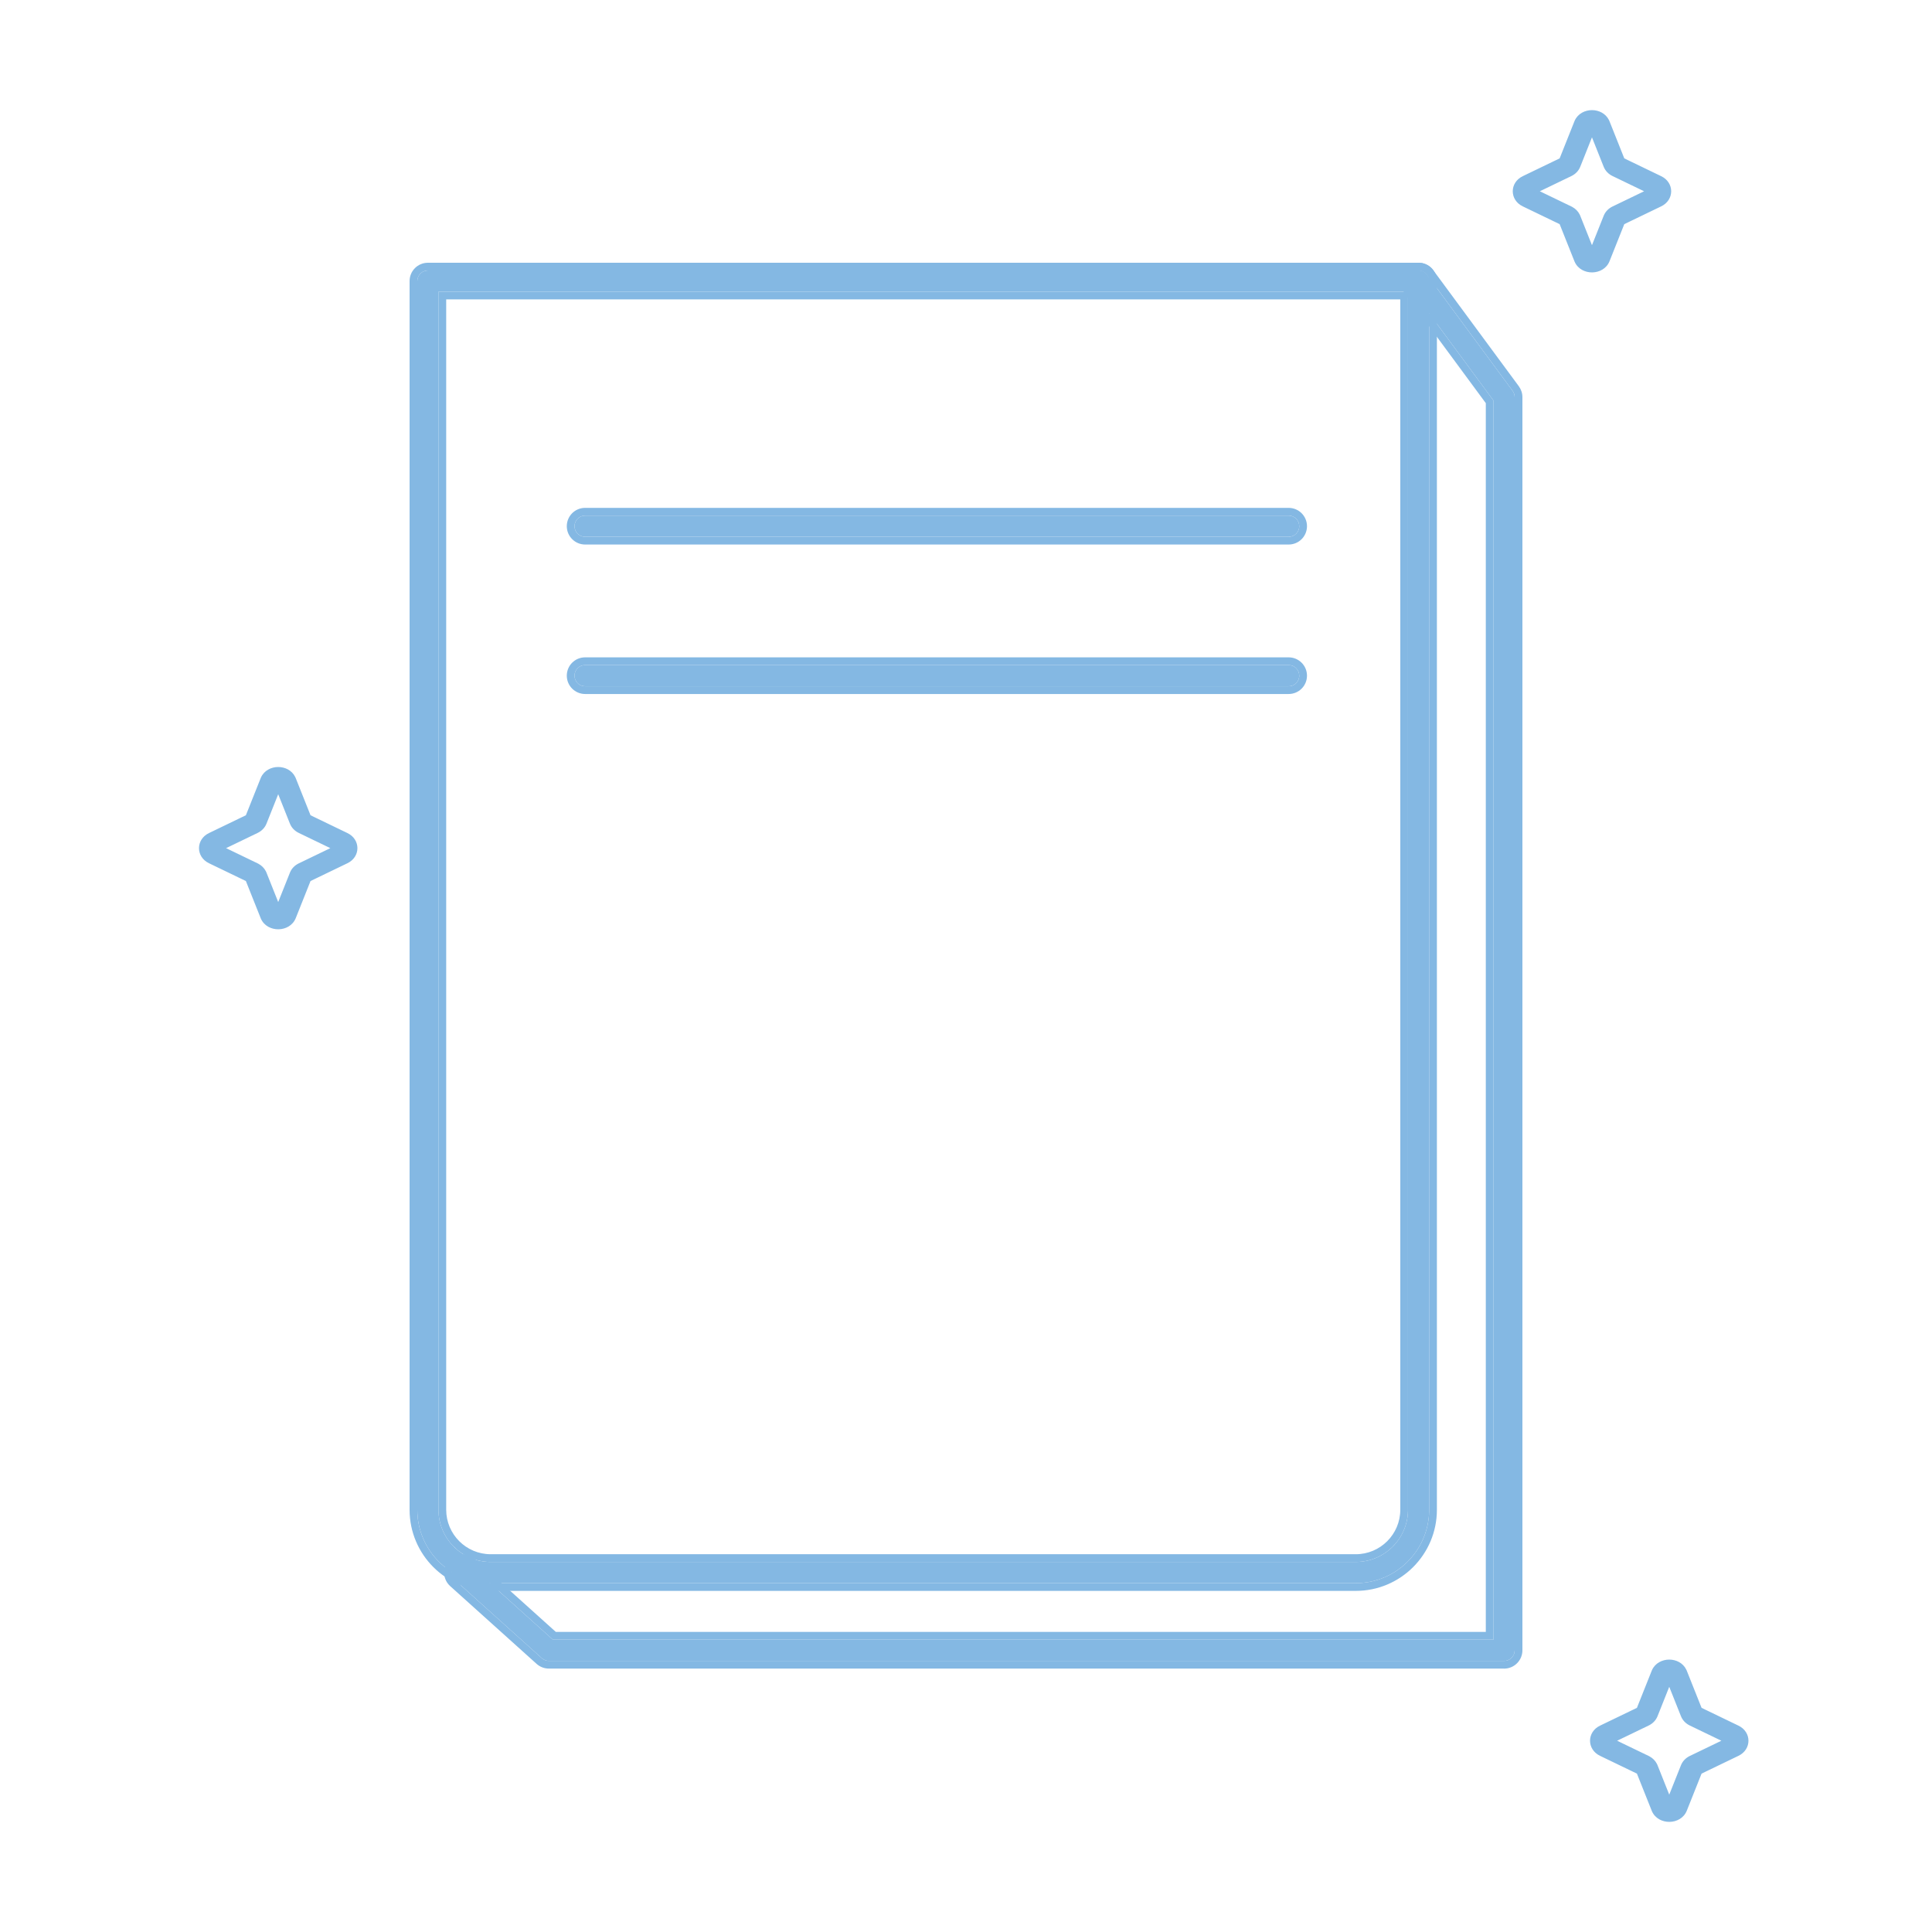 <svg width="500" height="500" viewBox="0 0 500 500" fill="none" xmlns="http://www.w3.org/2000/svg">
<path d="M350.88 409.719H126.988C116.517 409.719 108 401.202 108 390.73V72.744C108 71.223 109.223 70 110.744 70H367.124C368.633 70 369.868 71.223 369.868 72.744V390.73C369.868 401.202 361.351 409.719 350.88 409.719ZM113.476 75.476V390.719C113.476 398.172 119.535 404.231 126.988 404.231H350.88C358.333 404.231 364.392 398.172 364.392 390.719V75.476H113.476Z" fill="#84B8E3"/>
<path d="M106 390.73V72.743C106 70.118 108.119 68 110.743 68V70C109.223 70 108 71.223 108 72.743V390.73L108.006 391.22C108.262 401.303 116.415 409.456 126.499 409.712L126.988 409.719H350.88L351.369 409.712C361.453 409.456 369.606 401.303 369.862 391.22L369.868 390.73V72.743C369.868 71.223 368.633 70 367.124 70V68C369.732 68 371.868 70.113 371.868 72.743V390.73C371.868 402.306 362.456 411.719 350.88 411.719H126.988C115.412 411.719 106 402.307 106 390.73ZM350.88 402.231V404.231H126.988V402.231H350.88ZM362.393 390.719V77.476H115.476V390.719C115.476 397.068 120.639 402.231 126.988 402.231V404.231L126.64 404.227C119.347 404.041 113.476 398.056 113.476 390.719V75.476H364.393V390.719L364.388 391.067C364.202 398.36 358.217 404.231 350.88 404.231V402.231C357.229 402.231 362.393 397.068 362.393 390.719ZM367.124 68V70H110.743V68H367.124Z" fill="#84B8E3"/>
<path d="M389.268 429.827H142.032C141.358 429.827 140.706 429.576 140.203 429.118L117.843 408.998C116.722 407.981 116.631 406.255 117.637 405.134C118.654 404.014 120.381 403.923 121.512 404.929L143.084 424.34H386.524V103.678L364.907 74.367C364.004 73.144 364.266 71.429 365.49 70.537C366.713 69.634 368.428 69.897 369.319 71.12L391.463 101.152C391.806 101.62 392 102.192 392 102.775V427.095C392 428.604 390.777 429.838 389.256 429.838L389.268 429.827Z" fill="#84B8E3"/>
<path d="M392 102.774C392 102.264 391.851 101.763 391.584 101.332L391.463 101.151L369.319 71.12C368.428 69.897 366.713 69.634 365.489 70.537C364.266 71.428 364.003 73.144 364.906 74.367L386.525 103.677V424.339H143.084L121.513 404.928C120.381 403.922 118.654 404.014 117.637 405.134L117.461 405.351C116.647 406.468 116.793 408.044 117.843 408.998L140.203 429.118C140.643 429.518 141.197 429.761 141.78 429.815L142.032 429.827H389.268L389.256 429.838C390.681 429.838 391.846 428.753 391.986 427.374L392 427.094V102.774ZM394 427.094C394 429.702 391.886 431.838 389.256 431.838C389.188 431.838 389.12 431.834 389.053 431.827H142.032C140.862 431.827 139.735 431.391 138.865 430.604L116.505 410.485L116.498 410.478C114.57 408.727 114.402 405.742 116.149 403.797L116.156 403.79C117.912 401.857 120.891 401.7 122.841 403.433L122.85 403.441L143.851 422.339H384.525V104.336L363.297 75.553V75.552C361.739 73.44 362.189 70.468 364.312 68.921V68.921C366.421 67.372 369.382 67.821 370.929 69.933L393.072 99.964L393.076 99.97C393.66 100.768 394 101.75 394 102.774V427.094Z" fill="#84B8E3"/>
<path d="M333.504 138.923H151.429C149.92 138.923 148.686 137.7 148.686 136.179C148.686 134.659 149.909 133.436 151.429 133.436H333.504C335.013 133.436 336.247 134.659 336.247 136.179C336.247 137.7 335.024 138.923 333.504 138.923Z" fill="#84B8E3"/>
<path d="M146.686 136.179C146.686 133.554 148.804 131.436 151.429 131.436V133.436C149.909 133.436 148.686 134.659 148.686 136.179C148.686 137.604 149.771 138.769 151.15 138.909L151.429 138.923H333.503L333.785 138.909C335.08 138.778 336.102 137.755 336.233 136.461L336.247 136.179C336.247 134.658 335.012 133.436 333.503 133.436V131.436C336.111 131.436 338.247 133.548 338.247 136.179C338.247 138.804 336.128 140.923 333.503 140.923H151.429C148.821 140.923 146.686 138.809 146.686 136.179ZM333.503 131.436V133.436H151.429V131.436H333.503Z" fill="#84B8E3"/>
<path d="M333.504 177.607H151.429C149.92 177.607 148.686 176.384 148.686 174.864C148.686 173.343 149.909 172.12 151.429 172.12H333.504C335.013 172.12 336.247 173.343 336.247 174.864C336.247 176.384 335.024 177.607 333.504 177.607Z" fill="#84B8E3"/>
<path d="M146.686 174.863C146.686 172.239 148.804 170.12 151.429 170.12V172.12C149.909 172.12 148.686 173.343 148.686 174.863C148.686 176.289 149.771 177.454 151.15 177.594L151.429 177.607H333.503L333.785 177.594C335.08 177.463 336.102 176.44 336.233 175.146L336.247 174.863C336.247 173.343 335.012 172.12 333.503 172.12V170.12C336.111 170.12 338.247 172.233 338.247 174.863C338.247 177.488 336.128 179.607 333.503 179.607H151.429C148.821 179.607 146.686 177.494 146.686 174.863ZM333.503 170.12V172.12H151.429V170.12H333.503Z" fill="#84B8E3"/>
<path d="M67.987 201.429C69.439 198.19 74.561 198.19 76.013 201.429L76.08 201.588L79.972 211.356L89.708 216.051C92.764 217.524 92.764 221.476 89.708 222.949L79.972 227.644L76.08 237.412C74.727 240.809 69.463 240.862 67.987 237.571L67.92 237.412L64.027 227.644L54.292 222.949C51.236 221.476 51.236 217.524 54.292 216.051L64.027 211.356L67.92 201.588L67.987 201.429ZM68.498 212.984C68.135 213.895 67.409 214.653 66.462 215.11L57.358 219.5L66.462 223.89L66.637 223.979C67.441 224.411 68.069 225.067 68.426 225.847L68.498 226.016L72 234.804L75.502 226.016L75.574 225.847C75.957 225.011 76.65 224.318 77.538 223.89L86.642 219.5L77.538 215.11C76.591 214.653 75.865 213.895 75.502 212.984L72 204.196L68.498 212.984Z" fill="#84B8E3"/>
<path d="M72 198.5C73.739 198.5 75.529 199.333 76.389 201.055L76.469 201.225L76.474 201.234L76.541 201.394L76.545 201.402L80.364 210.989L89.926 215.601C91.622 216.419 92.5 217.947 92.5 219.5C92.5 221.053 91.622 222.581 89.926 223.399L80.364 228.009L76.545 237.597C75.777 239.522 73.912 240.47 72.087 240.499C70.264 240.528 68.368 239.642 67.531 237.775L67.526 237.766L67.459 237.606L67.455 237.598L63.634 228.009L54.074 223.399C52.378 222.581 51.5 221.053 51.5 219.5C51.5 217.947 52.378 216.419 54.074 215.601L63.634 210.989L67.455 201.403L67.459 201.394L67.526 201.234L67.53 201.225C68.354 199.388 70.205 198.5 72 198.5ZM72 199.5C70.508 199.5 69.072 200.232 68.443 201.634L68.442 201.633L68.383 201.772L68.384 201.773L64.491 211.541L64.42 211.722L54.509 216.501C53.15 217.156 52.5 218.34 52.5 219.5C52.5 220.66 53.15 221.844 54.509 222.499L64.244 227.193L64.42 227.277L64.491 227.459L68.38 237.218L68.442 237.366C69.081 238.79 70.555 239.523 72.071 239.499C73.586 239.475 75.03 238.698 75.616 237.227L79.58 227.277L79.755 227.193L89.491 222.499L89.737 222.37C90.929 221.696 91.5 220.588 91.5 219.5C91.5 218.34 90.85 217.156 89.491 216.501L79.755 211.807L79.58 211.722L79.508 211.541L75.616 201.773L75.557 201.633C74.928 200.232 73.491 199.5 72 199.5ZM75.967 212.799C76.28 213.585 76.912 214.253 77.755 214.659L87.793 219.5L77.755 224.341C76.965 224.722 76.359 225.333 76.028 226.056L75.966 226.2L75.967 226.201L72 236.154L68.033 226.201L67.972 226.056L67.845 225.807C67.523 225.239 67.025 224.756 66.4 224.42L66.245 224.341L56.206 219.5L66.245 214.659C67.088 214.253 67.72 213.585 68.033 212.799L72 202.845L75.967 212.799ZM68.963 213.169C68.55 214.206 67.73 215.054 66.679 215.561L58.509 219.5L66.679 223.439L66.689 223.444L66.863 223.533L66.873 223.539C67.711 223.989 68.386 224.662 68.801 225.475L68.881 225.64L68.886 225.651L68.958 225.82L68.963 225.831L72 233.452L75.037 225.831L75.042 225.82L75.114 225.651L75.119 225.64C75.553 224.69 76.336 223.915 77.321 223.439L85.49 219.5L77.321 215.561C76.27 215.054 75.45 214.206 75.037 213.169L72 205.547L68.963 213.169Z" fill="#84B8E3"/>
<path d="M407.987 31.429C409.439 28.19 414.561 28.19 416.013 31.429L416.08 31.588L419.972 41.356L429.708 46.051C432.764 47.524 432.764 51.476 429.708 52.949L419.972 57.644L416.08 67.412C414.727 70.809 409.463 70.862 407.987 67.571L407.92 67.412L404.027 57.644L394.292 52.949C391.236 51.476 391.236 47.524 394.292 46.051L404.027 41.356L407.92 31.588L407.987 31.429ZM408.498 42.984C408.135 43.895 407.409 44.653 406.462 45.11L397.358 49.5L406.462 53.89L406.637 53.979C407.441 54.411 408.069 55.067 408.426 55.847L408.498 56.016L412 64.804L415.502 56.016L415.574 55.847C415.957 55.011 416.65 54.318 417.538 53.89L426.642 49.5L417.538 45.11C416.591 44.653 415.865 43.895 415.502 42.984L412 34.196L408.498 42.984Z" fill="#84B8E3"/>
<path d="M412 28.5C413.739 28.5 415.529 29.333 416.389 31.055L416.469 31.225L416.474 31.234L416.541 31.394L416.545 31.402L420.364 40.989L429.926 45.601C431.622 46.419 432.5 47.947 432.5 49.5C432.5 51.053 431.622 52.581 429.926 53.399L420.364 58.009L416.545 67.597C415.777 69.522 413.912 70.47 412.087 70.499C410.264 70.528 408.368 69.642 407.531 67.775L407.526 67.766L407.459 67.606L407.455 67.598L403.634 58.009L394.074 53.399C392.378 52.581 391.5 51.053 391.5 49.5C391.5 47.947 392.378 46.419 394.074 45.601L403.634 40.989L407.455 31.403L407.459 31.394L407.526 31.234L407.53 31.225C408.354 29.388 410.205 28.5 412 28.5ZM412 29.5C410.508 29.5 409.072 30.232 408.443 31.634L408.442 31.633L408.383 31.773L408.384 31.773L404.491 41.541L404.42 41.722L394.509 46.501C393.15 47.156 392.5 48.34 392.5 49.5C392.5 50.66 393.15 51.844 394.509 52.499L404.244 57.193L404.42 57.277L404.491 57.459L408.38 67.218L408.442 67.366C409.081 68.79 410.555 69.523 412.071 69.499C413.586 69.475 415.03 68.698 415.616 67.227L419.58 57.277L419.755 57.193L429.491 52.499L429.737 52.37C430.929 51.696 431.5 50.587 431.5 49.5C431.5 48.34 430.85 47.156 429.491 46.501L419.755 41.807L419.58 41.722L419.508 41.541L415.616 31.773L415.557 31.633C414.928 30.232 413.491 29.5 412 29.5ZM415.967 42.799C416.28 43.585 416.912 44.253 417.755 44.659L427.793 49.5L417.755 54.341C416.965 54.722 416.359 55.333 416.028 56.056L415.966 56.2L415.967 56.201L412 66.154L408.033 56.201L407.972 56.056L407.845 55.807C407.523 55.239 407.026 54.756 406.4 54.42L406.245 54.341L396.206 49.5L406.245 44.659C407.088 44.253 407.72 43.585 408.033 42.799L412 32.845L415.967 42.799ZM408.963 43.169C408.55 44.206 407.73 45.054 406.679 45.56L398.509 49.5L406.679 53.44L406.688 53.444L406.863 53.533L406.873 53.539C407.711 53.989 408.386 54.662 408.801 55.475L408.881 55.64L408.886 55.651L408.958 55.82L408.963 55.831L412 63.452L415.037 55.831L415.042 55.82L415.114 55.651L415.119 55.64C415.554 54.69 416.336 53.915 417.321 53.44L425.49 49.5L417.321 45.56C416.27 45.054 415.45 44.206 415.037 43.169L412 35.547L408.963 43.169Z" fill="#84B8E3"/>
<path d="M427.987 432.429C429.439 429.19 434.561 429.19 436.013 432.429L436.08 432.588L439.972 442.356L449.708 447.051C452.764 448.524 452.764 452.476 449.708 453.949L439.972 458.644L436.08 468.412C434.727 471.809 429.463 471.862 427.987 468.571L427.92 468.412L424.027 458.644L414.292 453.949C411.236 452.476 411.236 448.524 414.292 447.051L424.027 442.356L427.92 432.588L427.987 432.429ZM428.498 443.984C428.135 444.895 427.409 445.653 426.462 446.11L417.358 450.5L426.462 454.89L426.637 454.979C427.441 455.411 428.069 456.067 428.426 456.847L428.498 457.016L432 465.804L435.502 457.016L435.574 456.847C435.957 456.011 436.65 455.318 437.538 454.89L446.642 450.5L437.538 446.11C436.591 445.653 435.865 444.895 435.502 443.984L432 435.196L428.498 443.984Z" fill="#84B8E3"/>
<path d="M432 429.5C433.739 429.5 435.529 430.333 436.389 432.055L436.469 432.225L436.474 432.234L436.541 432.394L436.545 432.402L440.364 441.989L449.926 446.601C451.622 447.419 452.5 448.947 452.5 450.5C452.5 452.053 451.622 453.581 449.926 454.399L440.364 459.009L436.545 468.597C435.777 470.522 433.912 471.47 432.087 471.499C430.264 471.528 428.368 470.642 427.531 468.775L427.526 468.766L427.459 468.606L427.455 468.598L423.634 459.009L414.074 454.399C412.378 453.581 411.5 452.053 411.5 450.5C411.5 448.947 412.378 447.419 414.074 446.601L423.634 441.989L427.455 432.403L427.459 432.394L427.526 432.234L427.53 432.225C428.354 430.388 430.205 429.5 432 429.5ZM432 430.5C430.508 430.5 429.072 431.232 428.443 432.634L428.442 432.633L428.383 432.772L428.384 432.773L424.491 442.541L424.42 442.722L414.509 447.501C413.15 448.156 412.5 449.34 412.5 450.5C412.5 451.66 413.15 452.844 414.509 453.499L424.244 458.193L424.42 458.277L424.491 458.459L428.38 468.218L428.442 468.366C429.081 469.79 430.555 470.523 432.071 470.499C433.586 470.475 435.03 469.698 435.616 468.227L439.58 458.277L439.755 458.193L449.491 453.499L449.737 453.37C450.929 452.696 451.5 451.588 451.5 450.5C451.5 449.34 450.85 448.156 449.491 447.501L439.755 442.807L439.58 442.722L439.508 442.541L435.616 432.773L435.557 432.633C434.928 431.232 433.491 430.5 432 430.5ZM435.967 443.799C436.28 444.585 436.912 445.253 437.755 445.659L447.793 450.5L437.755 455.341C436.965 455.722 436.359 456.333 436.028 457.056L435.966 457.2L435.967 457.201L432 467.154L428.033 457.201L427.972 457.056L427.845 456.807C427.523 456.239 427.026 455.756 426.4 455.42L426.245 455.341L416.206 450.5L426.245 445.659C427.088 445.253 427.72 444.585 428.033 443.799L432 433.845L435.967 443.799ZM428.963 444.169C428.55 445.206 427.73 446.054 426.679 446.561L418.509 450.5L426.679 454.439L426.688 454.444L426.863 454.533L426.873 454.539C427.711 454.989 428.386 455.662 428.801 456.475L428.881 456.64L428.886 456.651L428.958 456.82L428.963 456.831L432 464.452L435.037 456.831L435.042 456.82L435.114 456.651L435.119 456.64C435.554 455.69 436.336 454.915 437.321 454.439L445.49 450.5L437.321 446.561C436.27 446.054 435.45 445.206 435.037 444.169L432 436.547L428.963 444.169Z" fill="#84B8E3"/>
</svg>
